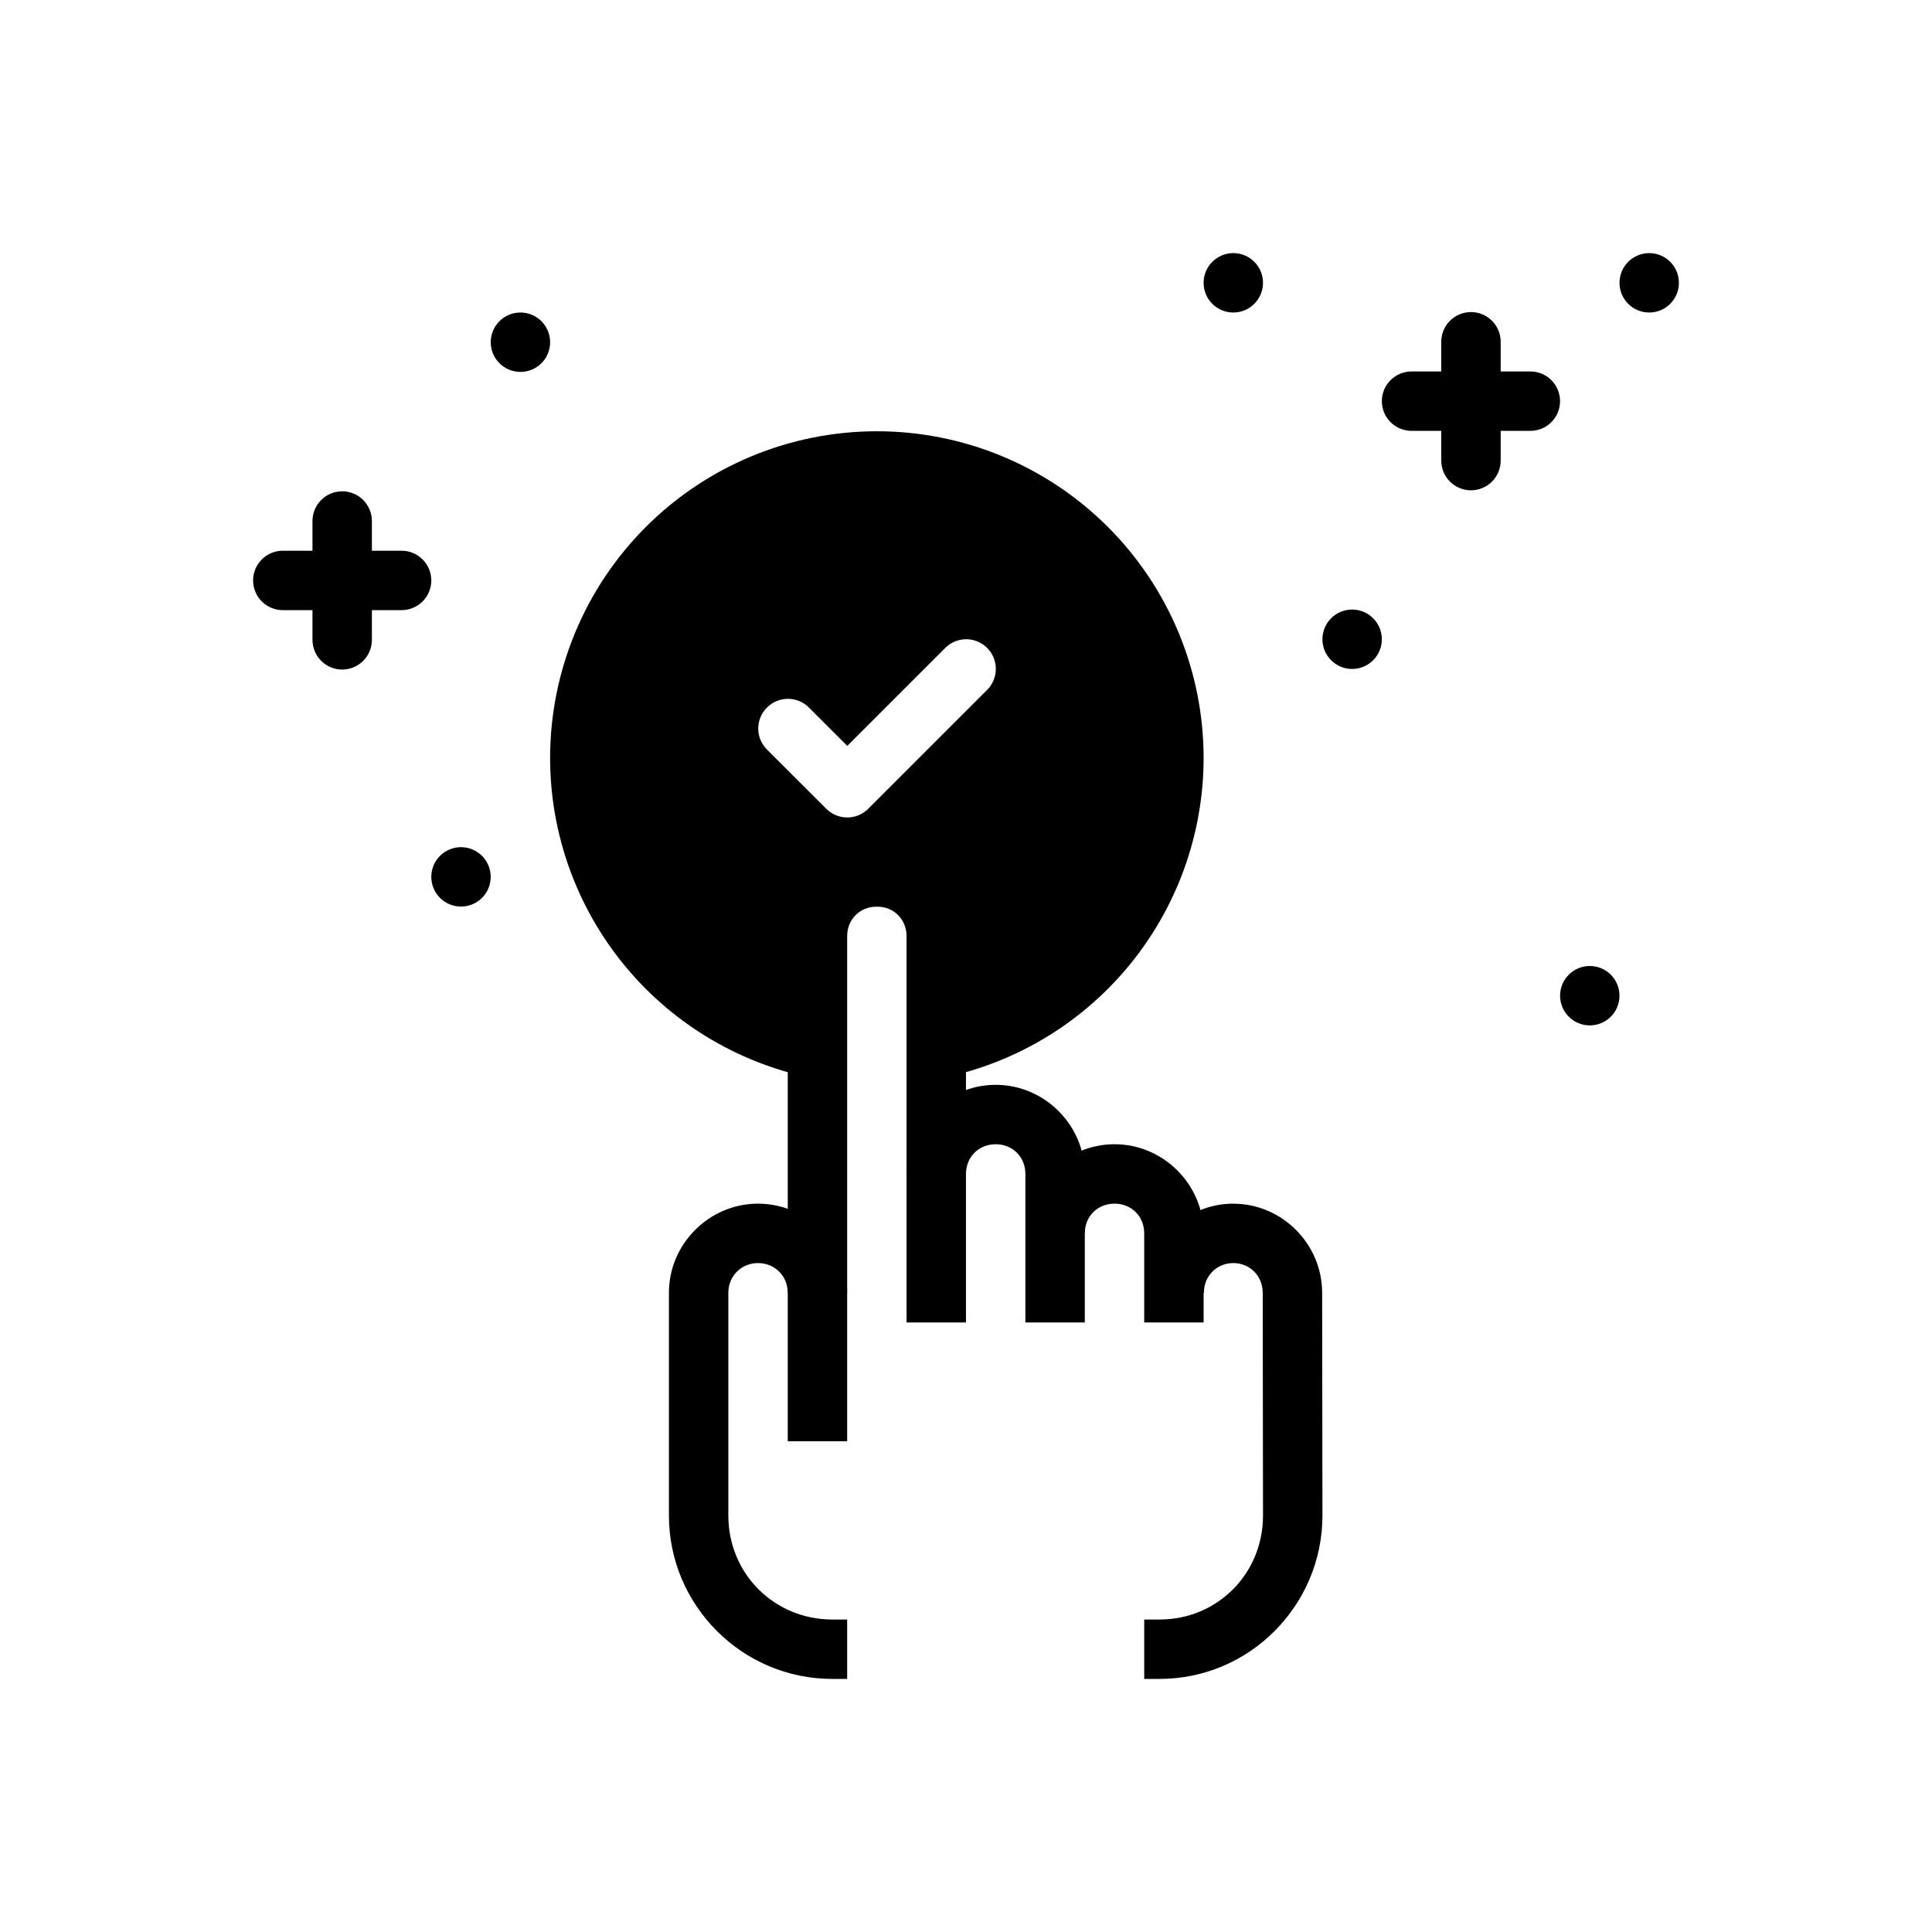 <?xml version="1.0" encoding="UTF-8"?>
<!-- Uploaded to: ICON Repo, www.svgrepo.com, Generator: ICON Repo Mixer Tools -->
<svg fill="#000000" width="800px" height="800px" version="1.1" viewBox="144 144 512 512" xmlns="http://www.w3.org/2000/svg">
 <g>
  <path d="m376.38 258.29c-22.969 0-44.992 9.125-61.23 25.363-16.242 16.238-25.363 38.266-25.363 61.23 0.012 20.227 7.102 39.812 20.043 55.355 12.941 15.543 30.914 26.066 50.805 29.746v-45.727h31.488v45.711c19.887-3.68 37.859-14.199 50.801-29.742 12.941-15.539 20.031-35.121 20.047-55.344 0-22.965-9.121-44.992-25.363-61.23-16.238-16.238-38.262-25.363-61.227-25.363zm23.434 55.121h-0.004c3.242-0.094 6.211 1.809 7.473 4.797 1.262 2.988 0.559 6.445-1.77 8.703l-31.426 31.426c-3.07 3.07-8.047 3.07-11.117 0l-15.73-15.715h0.004c-1.477-1.473-2.305-3.477-2.301-5.562 0-2.086 0.832-4.086 2.309-5.559 1.473-1.477 3.477-2.301 5.562-2.301 2.086 0 4.086 0.832 5.559 2.309l10.164 10.164 25.875-25.875v-0.004c1.422-1.465 3.359-2.32 5.398-2.383z"/>
  <path d="m439.36 447.23c-12.945 0-23.617 10.668-23.617 23.617h15.742c0-4.496 3.375-7.871 7.871-7.871 4.496 0 7.871 3.375 7.871 7.871v23.617h15.742v-23.617c0-12.945-10.668-23.617-23.617-23.617z"/>
  <path d="m407.87 431.49c-12.945 0-23.617 10.668-23.617 23.617h15.742c0-4.496 3.375-7.871 7.871-7.871 4.496 0 7.871 3.375 7.871 7.871v39.359h15.742v-39.359c0-12.945-10.668-23.617-23.617-23.617z"/>
  <path d="m344.89 462.98c-12.949 0-23.617 10.668-23.617 23.617v59.039c0 23.848 19.445 43.297 43.297 43.297h3.938v-15.742h-3.938c-15.398 0-27.551-12.152-27.551-27.551v-59.039c0-4.438 3.43-7.871 7.871-7.871s7.871 3.434 7.871 7.871h15.742c0-12.949-10.668-23.617-23.617-23.617z"/>
  <path d="m470.84 462.98c-12.93 0-23.539 10.684-23.539 23.617h15.742c0-4.457 3.41-7.871 7.793-7.871 4.383 0 7.797 3.414 7.797 7.871l0.078 59.039c0 15.418-12.102 27.551-27.398 27.551h-4.086v15.742h4.09c23.781 0 43.145-19.465 43.145-43.297l-0.078-59.023c0-12.93-10.609-23.617-23.539-23.617z"/>
  <path d="m376.38 368.51c-12.949 0-23.617 10.668-23.617 23.617v133.82h15.742v-133.82c0-4.496 3.375-7.871 7.871-7.871s7.871 3.375 7.871 7.871v102.34h15.742v-102.34c0-12.945-10.668-23.617-23.617-23.617z"/>
  <path d="m533.7 226.7c-2.09 0.031-4.078 0.895-5.531 2.394-1.453 1.496-2.25 3.512-2.219 5.602v31.258c-0.031 2.106 0.785 4.137 2.266 5.641 1.48 1.5 3.5 2.344 5.606 2.344 2.109 0 4.129-0.844 5.609-2.344 1.48-1.504 2.293-3.535 2.266-5.641v-31.258c0.031-2.133-0.801-4.184-2.309-5.691-1.504-1.504-3.559-2.336-5.688-2.305z"/>
  <path d="m518.18 242.44c-2.106-0.031-4.133 0.789-5.633 2.266-1.5 1.48-2.344 3.5-2.344 5.606s0.844 4.125 2.344 5.602c1.5 1.48 3.527 2.297 5.633 2.269h31.273c2.106 0.027 4.137-0.789 5.637-2.269 1.496-1.477 2.34-3.496 2.34-5.602s-0.844-4.125-2.34-5.606c-1.5-1.477-3.531-2.297-5.637-2.266z"/>
  <path d="m234.56 274.2c-2.086 0.035-4.078 0.895-5.531 2.394s-2.25 3.512-2.219 5.602v31.258c-0.027 2.106 0.785 4.137 2.266 5.641 1.48 1.5 3.5 2.344 5.609 2.344 2.106 0 4.125-0.844 5.606-2.344 1.48-1.504 2.297-3.535 2.266-5.641v-31.258c0.031-2.129-0.801-4.184-2.305-5.691-1.508-1.504-3.559-2.336-5.691-2.305z"/>
  <path d="m219.05 289.95c-2.106-0.031-4.137 0.789-5.637 2.266-1.496 1.48-2.34 3.5-2.34 5.606 0 2.106 0.844 4.125 2.34 5.602 1.5 1.48 3.531 2.297 5.637 2.269h31.273c2.106 0.027 4.133-0.789 5.633-2.269 1.5-1.477 2.344-3.496 2.344-5.602 0-2.106-0.844-4.125-2.344-5.606-1.5-1.477-3.527-2.297-5.633-2.266z"/>
  <path d="m510.2 313.41c0 4.348-3.523 7.871-7.871 7.871-2.086 0-4.09-0.828-5.566-2.305-1.477-1.477-2.305-3.481-2.305-5.566 0-2.09 0.828-4.09 2.305-5.566 1.477-1.477 3.481-2.305 5.566-2.305 4.348 0 7.871 3.523 7.871 7.871z"/>
  <path d="m588.93 218.95c0 4.344-3.523 7.871-7.871 7.871-4.348 0-7.871-3.527-7.875-7.871 0-2.09 0.832-4.094 2.309-5.566 1.477-1.477 3.477-2.309 5.566-2.309 2.086 0 4.09 0.832 5.566 2.309 1.477 1.473 2.305 3.477 2.305 5.566z"/>
  <path d="m478.71 218.95c0 4.344-3.523 7.871-7.871 7.871s-7.871-3.527-7.871-7.871c0-2.09 0.828-4.094 2.305-5.566 1.477-1.477 3.481-2.309 5.566-2.309 2.09 0 4.09 0.832 5.566 2.309 1.477 1.473 2.305 3.477 2.305 5.566z"/>
  <path d="m289.79 234.69c0 2.086-0.828 4.09-2.305 5.566-1.477 1.477-3.477 2.305-5.566 2.305-2.086 0-4.09-0.828-5.566-2.305-1.477-1.477-2.305-3.481-2.305-5.566 0-2.09 0.828-4.09 2.305-5.566 1.477-1.477 3.481-2.305 5.566-2.305 2.09 0 4.09 0.828 5.566 2.305 1.477 1.477 2.305 3.477 2.305 5.566z"/>
  <path d="m274.04 376.38c0 2.086-0.828 4.09-2.305 5.566-1.477 1.477-3.481 2.305-5.566 2.305-2.09 0-4.09-0.828-5.566-2.305-1.477-1.477-2.305-3.481-2.305-5.566 0-2.09 0.828-4.09 2.305-5.566 1.477-1.477 3.477-2.309 5.566-2.309 2.086 0 4.09 0.832 5.566 2.309 1.477 1.477 2.305 3.477 2.305 5.566z"/>
  <path d="m573.18 407.87c0 2.086-0.828 4.09-2.305 5.566s-3.477 2.305-5.566 2.305c-2.086 0-4.09-0.828-5.566-2.305-1.477-1.477-2.305-3.481-2.305-5.566 0-2.09 0.828-4.09 2.305-5.566 1.477-1.477 3.481-2.309 5.566-2.309 2.09 0 4.09 0.832 5.566 2.309 1.477 1.477 2.305 3.477 2.305 5.566z"/>
 </g>
</svg>
